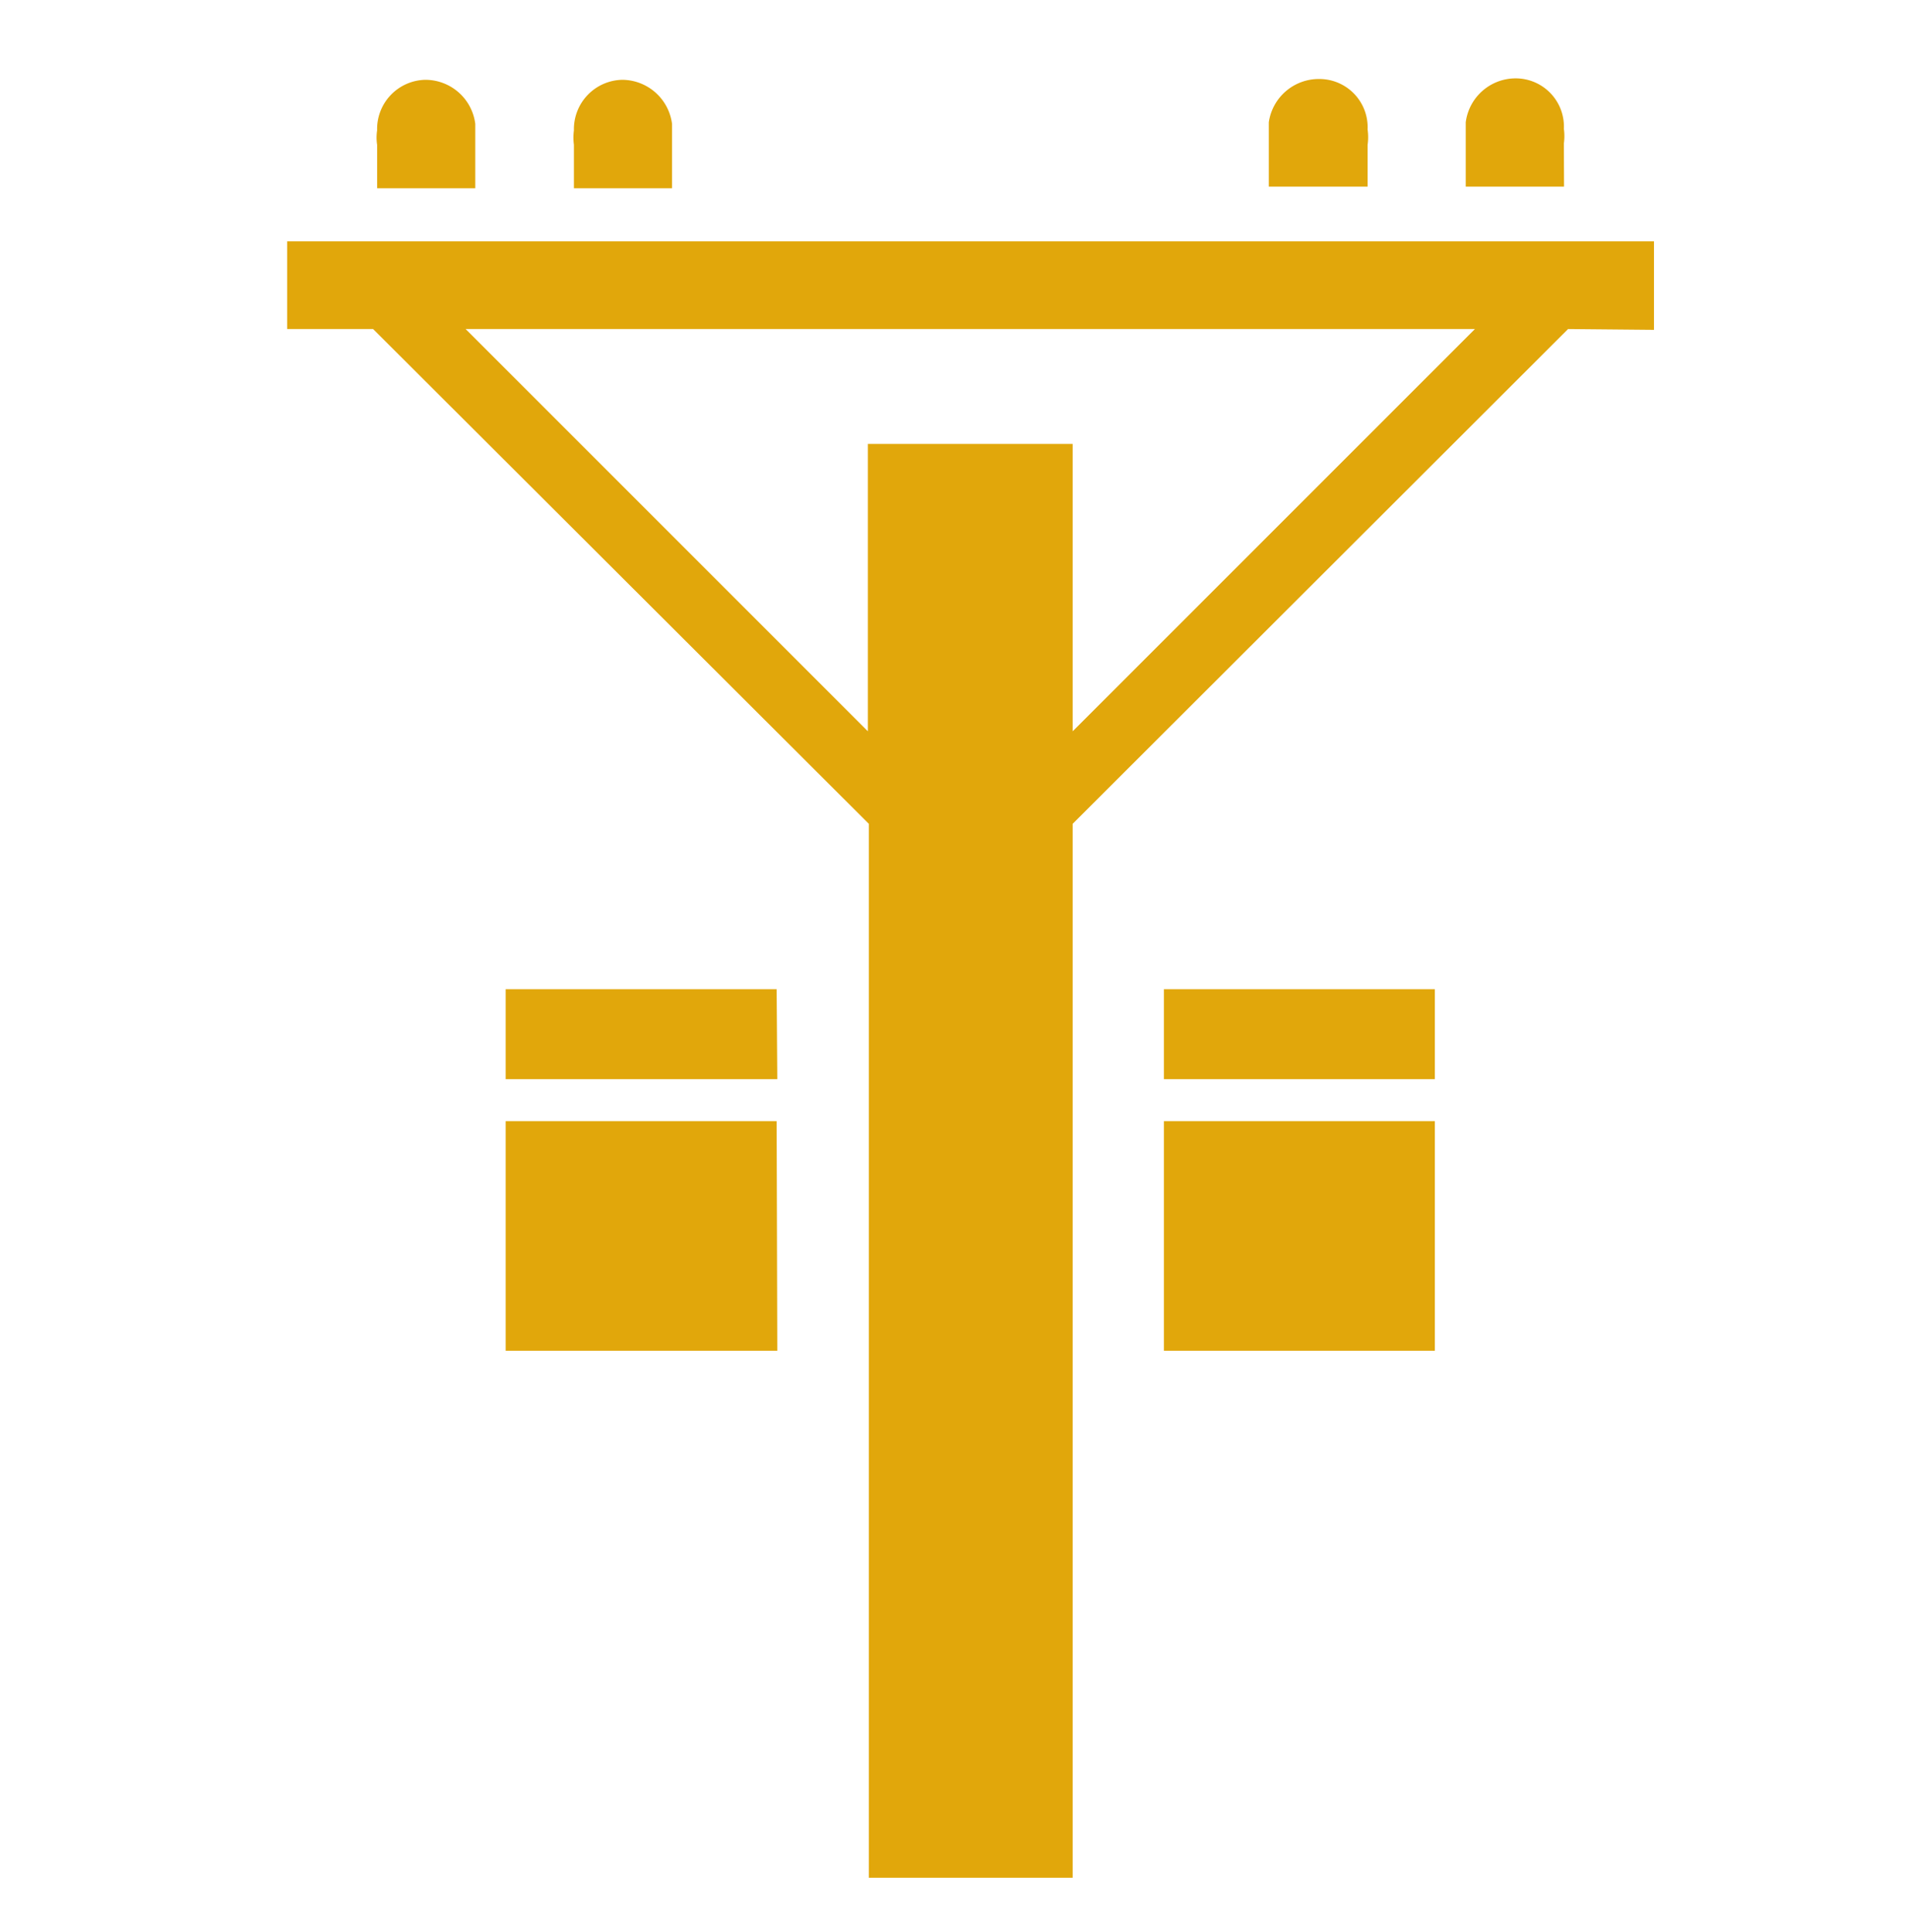 <svg xmlns="http://www.w3.org/2000/svg" id="Calque_1" data-name="Calque 1" viewBox="0 0 118.65 120.08"><defs><style>.cls-1{fill:#e1a70b;fill-rule:evenodd;}</style></defs><path class="cls-1" d="M97.46,20.45,66.67,51.2v65.5H54V51.2L23.19,20.45H17.85V15H102.8v5.5Zm-37.11,0H28.94l25,25V27.59H66.67V45.45l25-25ZM97.21,11.6H91.1v-4h0a3.13,3.13,0,0,1,3.1-2.73,3,3,0,0,1,3,3.14,3.32,3.32,0,0,1,0,.9ZM85,11.6H78.86v-4h0A3.14,3.14,0,0,1,82,4.91a3,3,0,0,1,3,3.14A3.32,3.32,0,0,1,85,9ZM35.67,9a3.38,3.38,0,0,1,0-.9,3.07,3.07,0,0,1,3-3.14,3.14,3.14,0,0,1,3.1,2.74h0v4H35.67ZM23.44,9a3,3,0,0,1,0-.9,3.06,3.06,0,0,1,3-3.14,3.13,3.13,0,0,1,3.1,2.74h0v4H23.44ZM48.31,67.07H31.43V61.48H48.27Zm0,16.88H31.43V69.68H48.27ZM89.18,67.07H72.34V61.48H89.18Zm0,16.88H72.34V69.68H89.18Zm0,0"></path></svg>